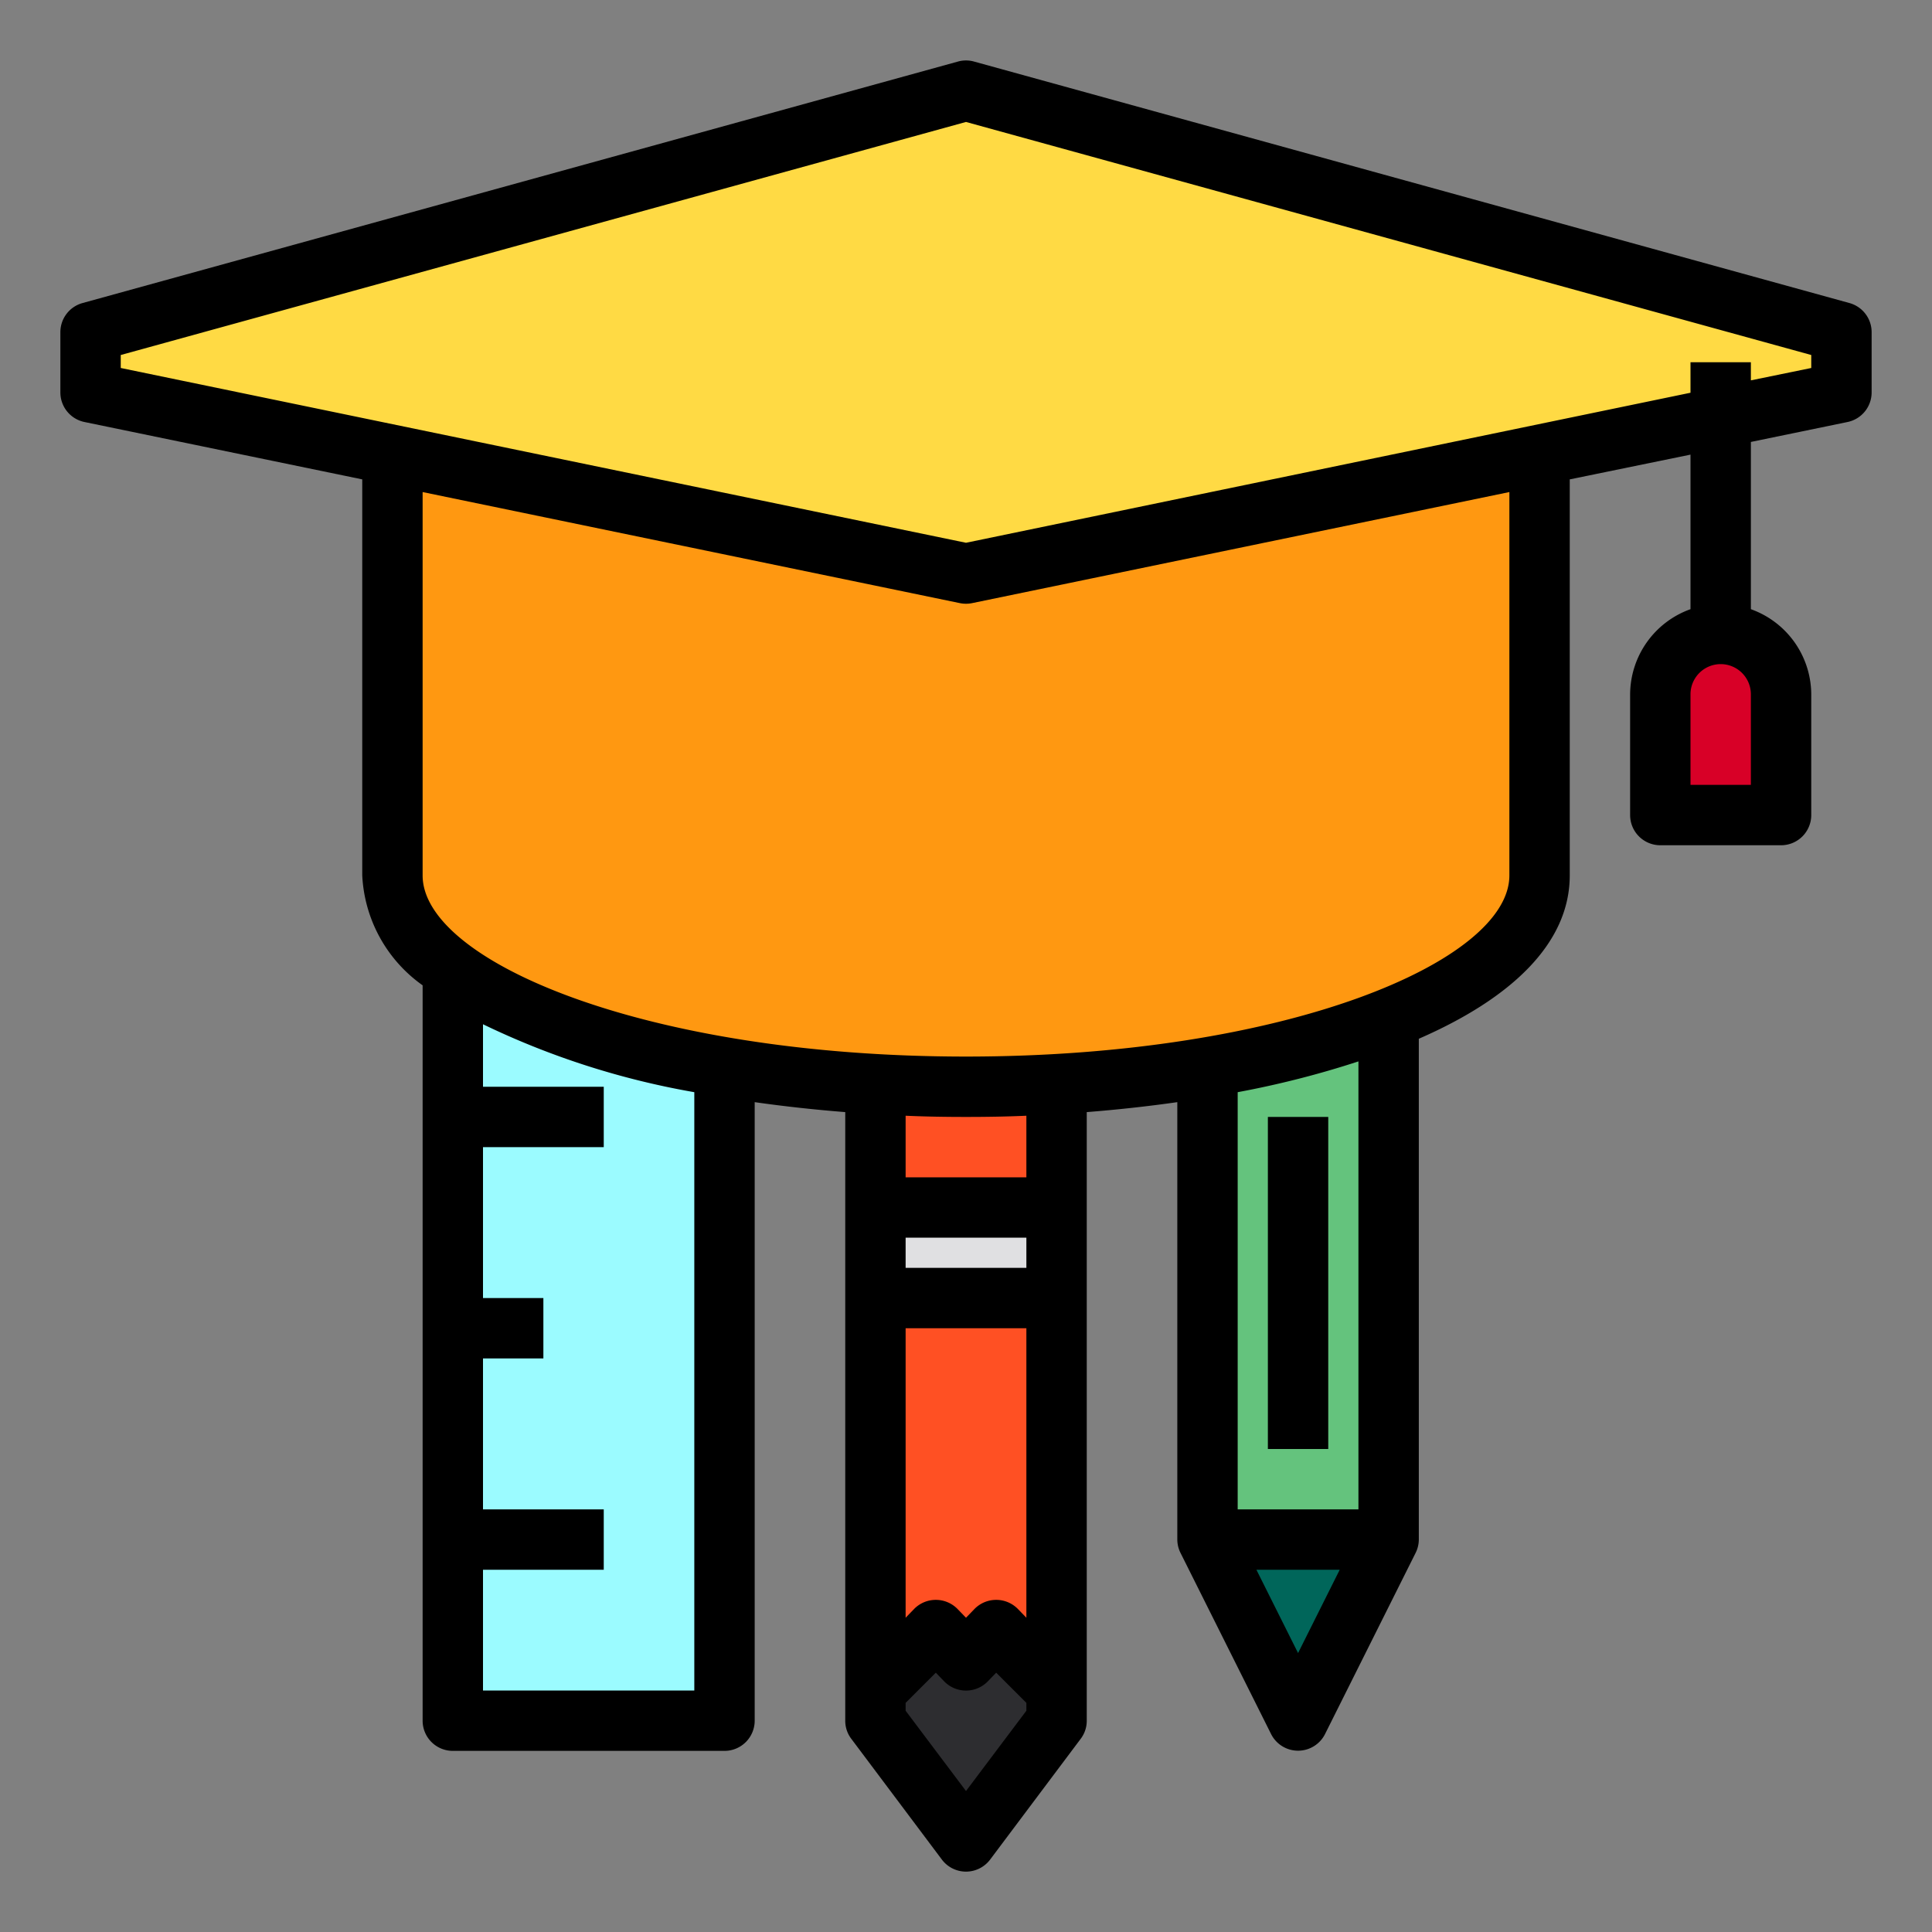 <?xml version="1.0" encoding="UTF-8"?>
<svg xmlns="http://www.w3.org/2000/svg" viewBox="0 0 64 64" id="education">
  <rect x="0" y="0" width="64" height="64" fill="#808080" stroke="none"/>
  <g>
    <rect width="6" height="19" x="40" y="32" fill="#64c37d"></rect>
    <rect width="6" height="6" x="29" y="34" fill="#ff5023"></rect>
    <path fill="#d80027" d="M59,23v4H55V23a2.006,2.006,0,0,1,2-2,2.015,2.015,0,0,1,2,2Z"></path>
    <polygon fill="#ffda44" points="61 11 61 13 32 19 3 13 3 11 32 3 61 11"></polygon>
    <path fill="#ff9811" d="M51,15.07V29c0,2.97-5,5.5-12.07,6.52A48.763,48.763,0,0,1,32,36c-10.49,0-19-3.13-19-7V15.07L32,19Z"></path>
    <path fill="#9bfbff" d="M15,32.13c1.92,1.41,5.1,2.55,9,3.22V57H15V32.13Z"></path>
    <polygon fill="#ff5023" points="35 43 35 56 33 54 32 55 31 54 29 56 29 43 35 43"></polygon>
    <rect width="6" height="3" x="29" y="40" fill="#e0e0e2"></rect>
    <polygon fill="#2d2d30" points="35 56 35 57 32 61 29 57 29 56 31 54 32 55 33 54 35 56"></polygon>
    <polygon fill="#00665a" points="46 51 43 57 40 51 46 51"></polygon>
    <path d="M61.27,10.04l-29-8a.991.991,0,0,0-.54,0l-29,8A1,1,0,0,0,2,11v2a1,1,0,0,0,.8.98l9.2,1.9V29a4.744,4.744,0,0,0,2,3.64V57a1,1,0,0,0,1,1h9a1,1,0,0,0,1-1V36.51c.98.14,1.99.25,3,.33V57a.984.984,0,0,0,.2.6l3,4a1,1,0,0,0,1.6,0l3-4A.984.984,0,0,0,36,57V36.84c1.01-.08,2.02-.19,3-.33V51a1,1,0,0,0,.11.45l3,6a1,1,0,0,0,1.78,0l3-6A1,1,0,0,0,47,51V34.41c3.03-1.32,5-3.14,5-5.41V15.88l4-.82v5.12A3.01,3.01,0,0,0,54,23v4a1,1,0,0,0,1,1h4a1,1,0,0,0,1-1V23a3.01,3.01,0,0,0-2-2.82V14.64l3.2-.66A1,1,0,0,0,62,13V11A1,1,0,0,0,61.27,10.04ZM23,56H16V52h4V50H16V45h2V43H16V38h4V36H16V33.93a26.539,26.539,0,0,0,7,2.25Zm11,.67-2,2.66-2-2.66v-.26l1-1,.29.3a1.008,1.008,0,0,0,1.42,0l.29-.3,1,1Zm0-3.08-.29-.3a1.008,1.008,0,0,0-1.42,0l-.29.3-.29-.3a1.008,1.008,0,0,0-1.42,0l-.29.3V44h4ZM34,42H30V41h4Zm0-3H30V36.96c.67.03,1.33.04,2,.04s1.33-.01,2-.04Zm9,15.76L41.62,52h2.76ZM45,50H41V36.18a31.117,31.117,0,0,0,4-1.02Zm5-21c0,2.84-7.39,6-18,6s-18-3.16-18-6V16.3l17.8,3.68a1.01,1.01,0,0,0,.4,0L50,16.3Zm8-3H56V23a1,1,0,0,1,2,0Zm2-13.81-2,.41V12H56v1.01L32,17.98,4,12.19v-.43L32,4.04l28,7.72Z"></path>
    <rect width="2" height="11" x="42" y="37"></rect>
  </g>
</svg>
